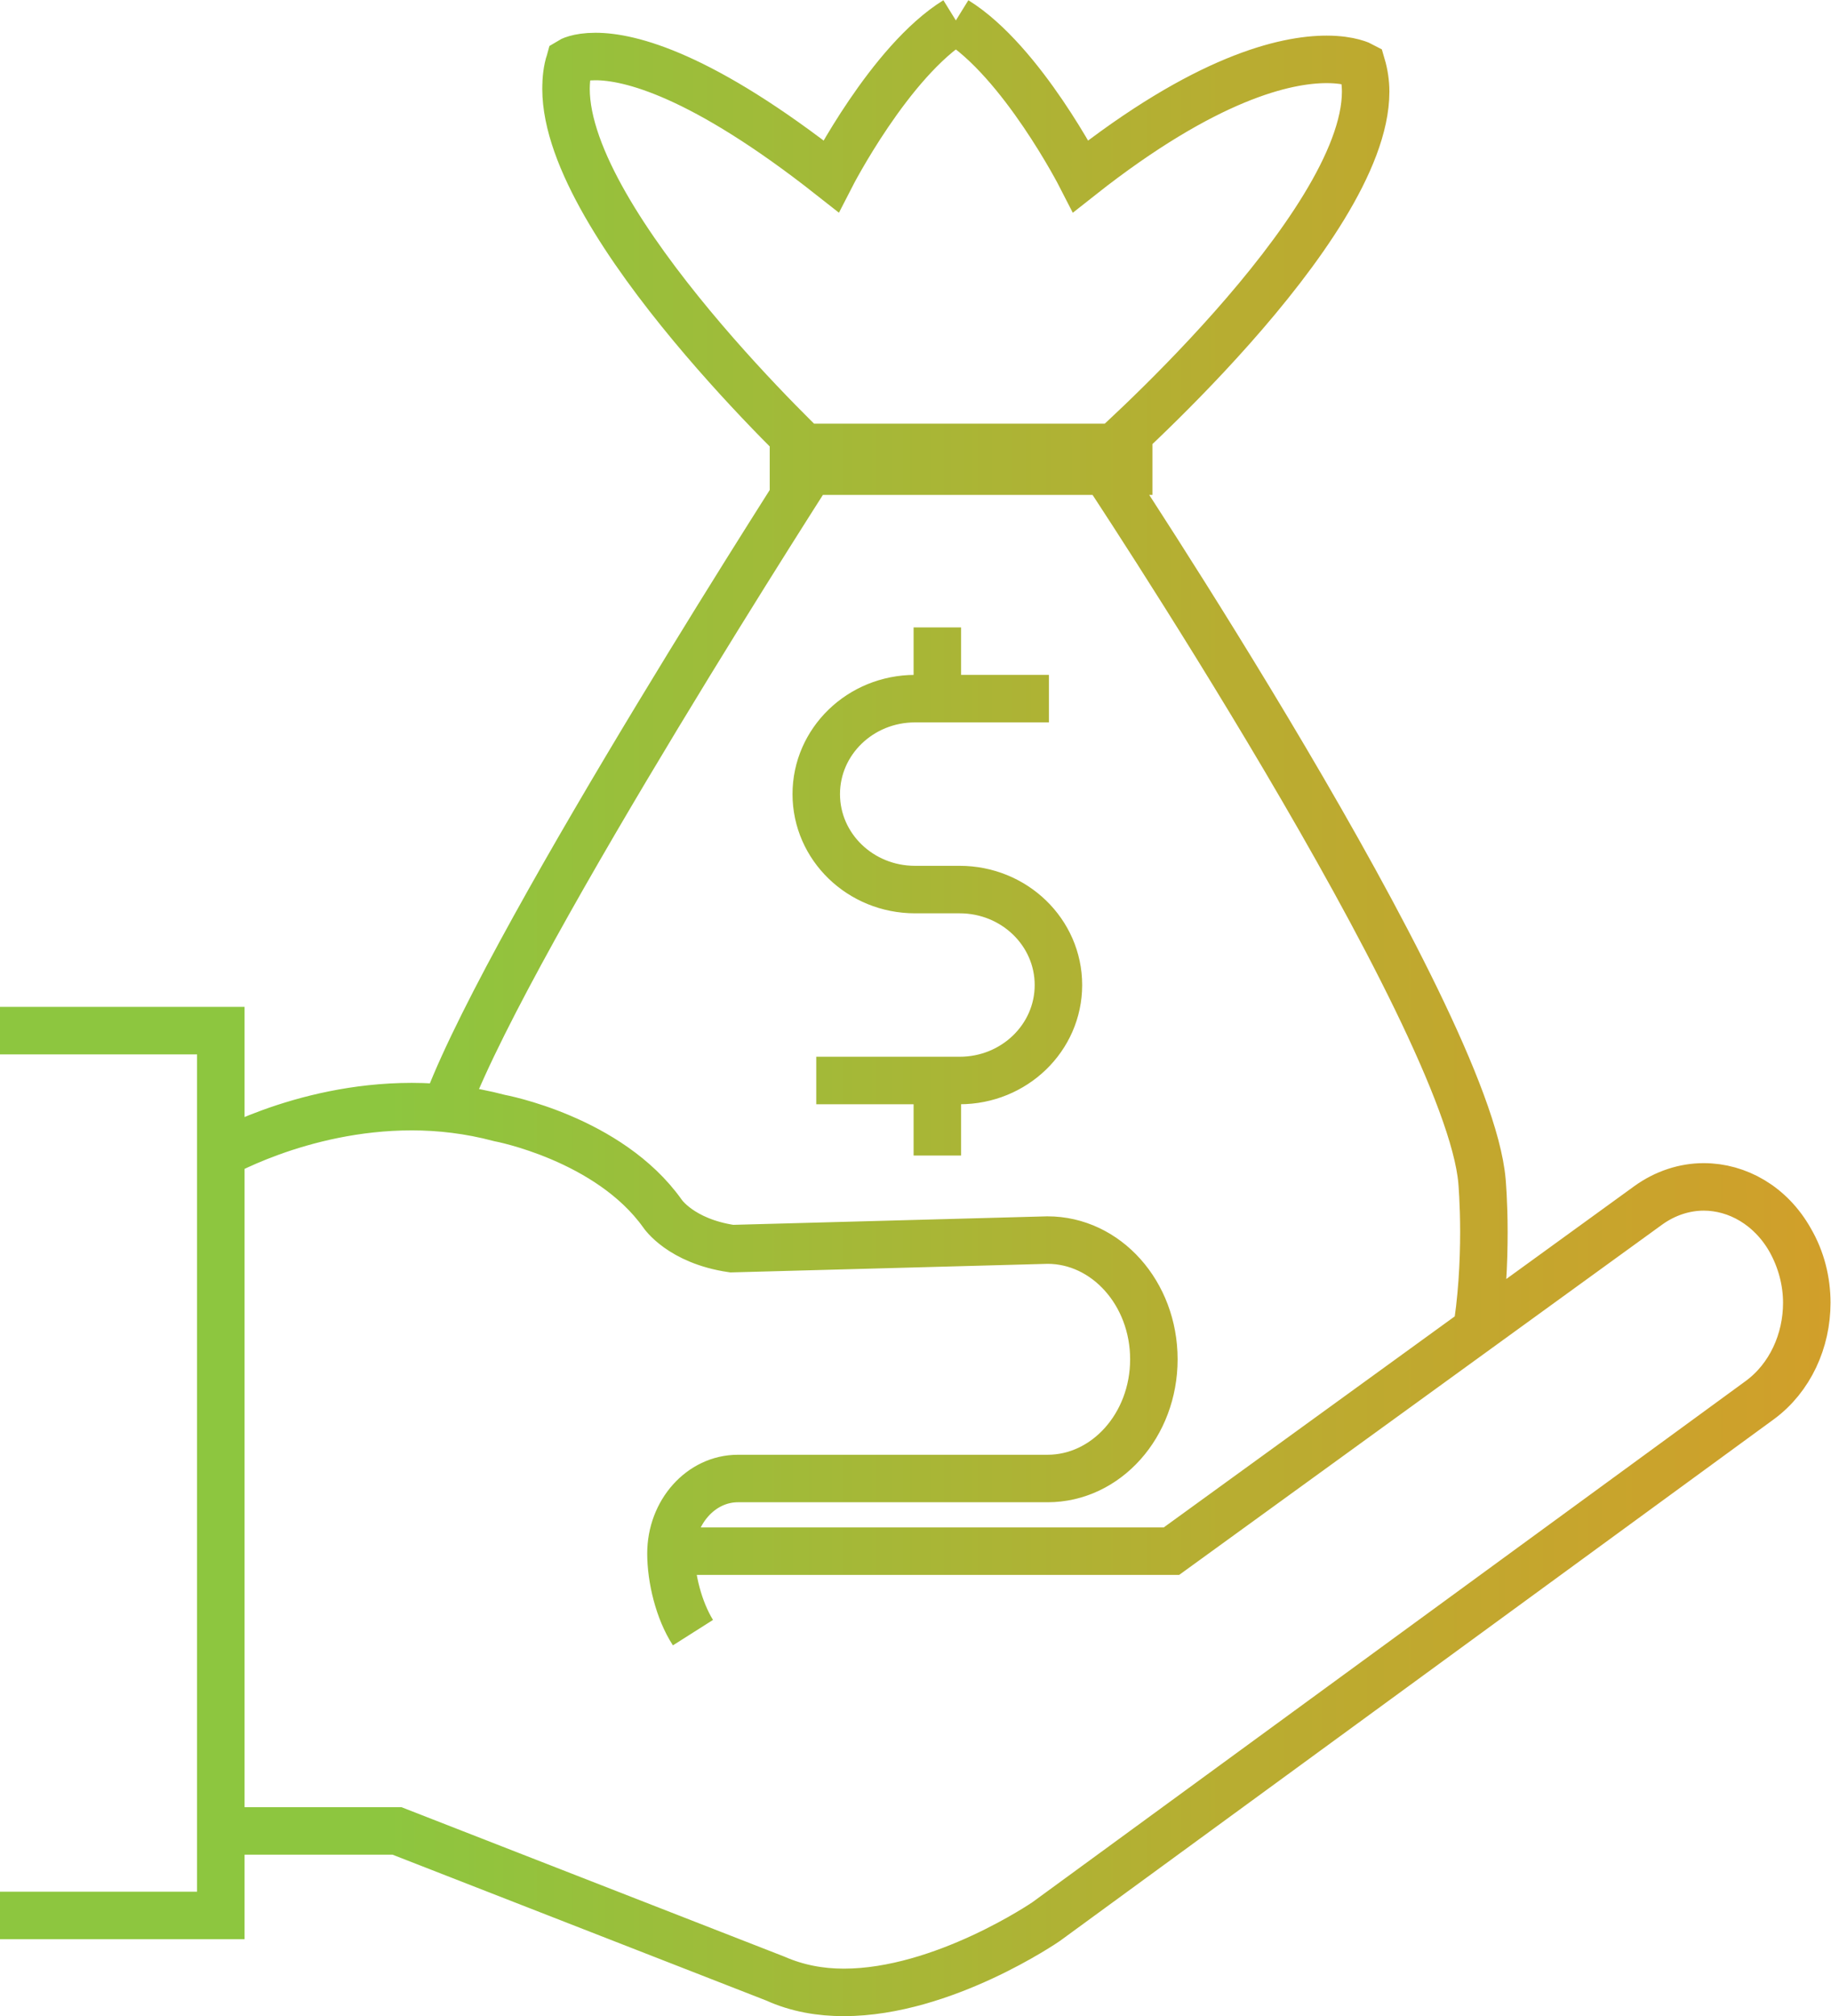 <?xml version="1.0" encoding="UTF-8"?> <svg xmlns="http://www.w3.org/2000/svg" xmlns:xlink="http://www.w3.org/1999/xlink" id="Layer_2" data-name="Layer 2" viewBox="0 0 38.56 42.45"><defs><style> .cls-1 { fill: none; stroke: url(#linear-gradient); stroke-miterlimit: 10; } </style><linearGradient id="linear-gradient" x1="0" y1="21.22" x2="38.56" y2="21.22" gradientUnits="userSpaceOnUse"><stop offset="0" stop-color="#8dc63f"></stop><stop offset=".21" stop-color="#8dc63f"></stop><stop offset=".71" stop-color="#bbab30"></stop><stop offset="1" stop-color="#d19f2a"></stop></linearGradient></defs><g id="Layer_1-2" data-name="Layer 1"><path class="cls-1" d="M19.74,13.21v1.5h0v-1.5h0ZM19.74,22.83v1.5h0v-1.5h0ZM22.09,14.71h-2.82c-1.15,0-2.08.9-2.08,2.01,0,1.11.93,2.01,2.08,2.01h.94c1.15,0,2.08.9,2.08,2.01s-.93,2.01-2.08,2.01h-3.02,3.02c1.15,0,2.08-.9,2.08-2.01s-.93-2.01-2.08-2.01h-.94c-1.15,0-2.08-.9-2.08-2.01,0-1.11.93-2.01,2.08-2.01h2.82ZM4.6,38.55h3.76l7.97,3.11c.46.2.94.29,1.44.29,2.1,0,4.26-1.49,4.26-1.49l15.03-10.98c.64-.47.99-1.25.99-2.05,0-.45-.11-.91-.35-1.32-.41-.72-1.11-1.12-1.82-1.12-.4,0-.81.13-1.17.39l-10.04,7.28h-10.28,10.28l10.04-7.28c.36-.26.77-.39,1.17-.39.71,0,1.41.39,1.82,1.12.23.41.35.87.35,1.32,0,.8-.35,1.58-.99,2.05l-15.03,10.98s-2.17,1.49-4.26,1.49c-.49,0-.98-.08-1.44-.29l-7.97-3.11h-3.76ZM14.59,34.37c-.3-.46-.46-1.14-.46-1.66,0-.87.63-1.58,1.41-1.58h6.52c1.23,0,2.24-1.12,2.24-2.51s-1-2.51-2.24-2.51l-6.65.18c-1.08-.16-1.46-.74-1.46-.74-1.13-1.58-3.43-2.01-3.43-2.01-.64-.17-1.26-.24-1.85-.24-2.36,0-4.16,1.08-4.16,1.08h0s1.8-1.08,4.16-1.08c.59,0,1.21.07,1.85.24,0,0,2.3.42,3.43,2.01,0,0,.38.58,1.46.74l6.65-.18c1.23,0,2.24,1.12,2.24,2.51s-1,2.51-2.24,2.51h-6.52c-.78,0-1.41.71-1.41,1.58,0,.52.17,1.19.46,1.66h0ZM0,21.7h4.65v18.63H0h4.65v-18.63H0ZM20.13.43c1.39.86,2.63,3.28,2.63,3.28,2.64-2.08,4.31-2.46,5.18-2.46.5,0,.74.13.74.13.05.17.08.36.08.55,0,2.87-5.62,7.78-5.62,7.78,0,0,7.77,11.67,8.07,15.16,0,0,.04.44.04,1.07s-.04,1.44-.17,2.18h0c.14-.75.17-1.56.17-2.18s-.04-1.07-.04-1.07c-.3-3.49-8.07-15.16-8.07-15.16,0,0,5.62-4.9,5.62-7.78,0-.19-.03-.38-.08-.55,0,0-.24-.13-.74-.13-.87,0-2.55.38-5.18,2.46,0,0-1.24-2.42-2.63-3.28h0ZM20.13.43c-1.39.86-2.63,3.28-2.63,3.28-2.73-2.15-4.24-2.52-4.96-2.52-.38,0-.54.1-.54.1-.06.18-.08.38-.08.58,0,2.88,5.29,7.81,5.29,7.81,0,0-6.36,9.87-7.77,13.51h0c1.41-3.65,7.77-13.51,7.77-13.51,0,0-5.29-4.93-5.29-7.81,0-.2.03-.4.08-.58,0,0,.16-.1.54-.1.72,0,2.23.37,4.96,2.52,0,0,1.24-2.42,2.63-3.28h0ZM16.21,9.92h8.06-8.06ZM16.21,9.42h8.06-8.06Z"></path></g></svg> 